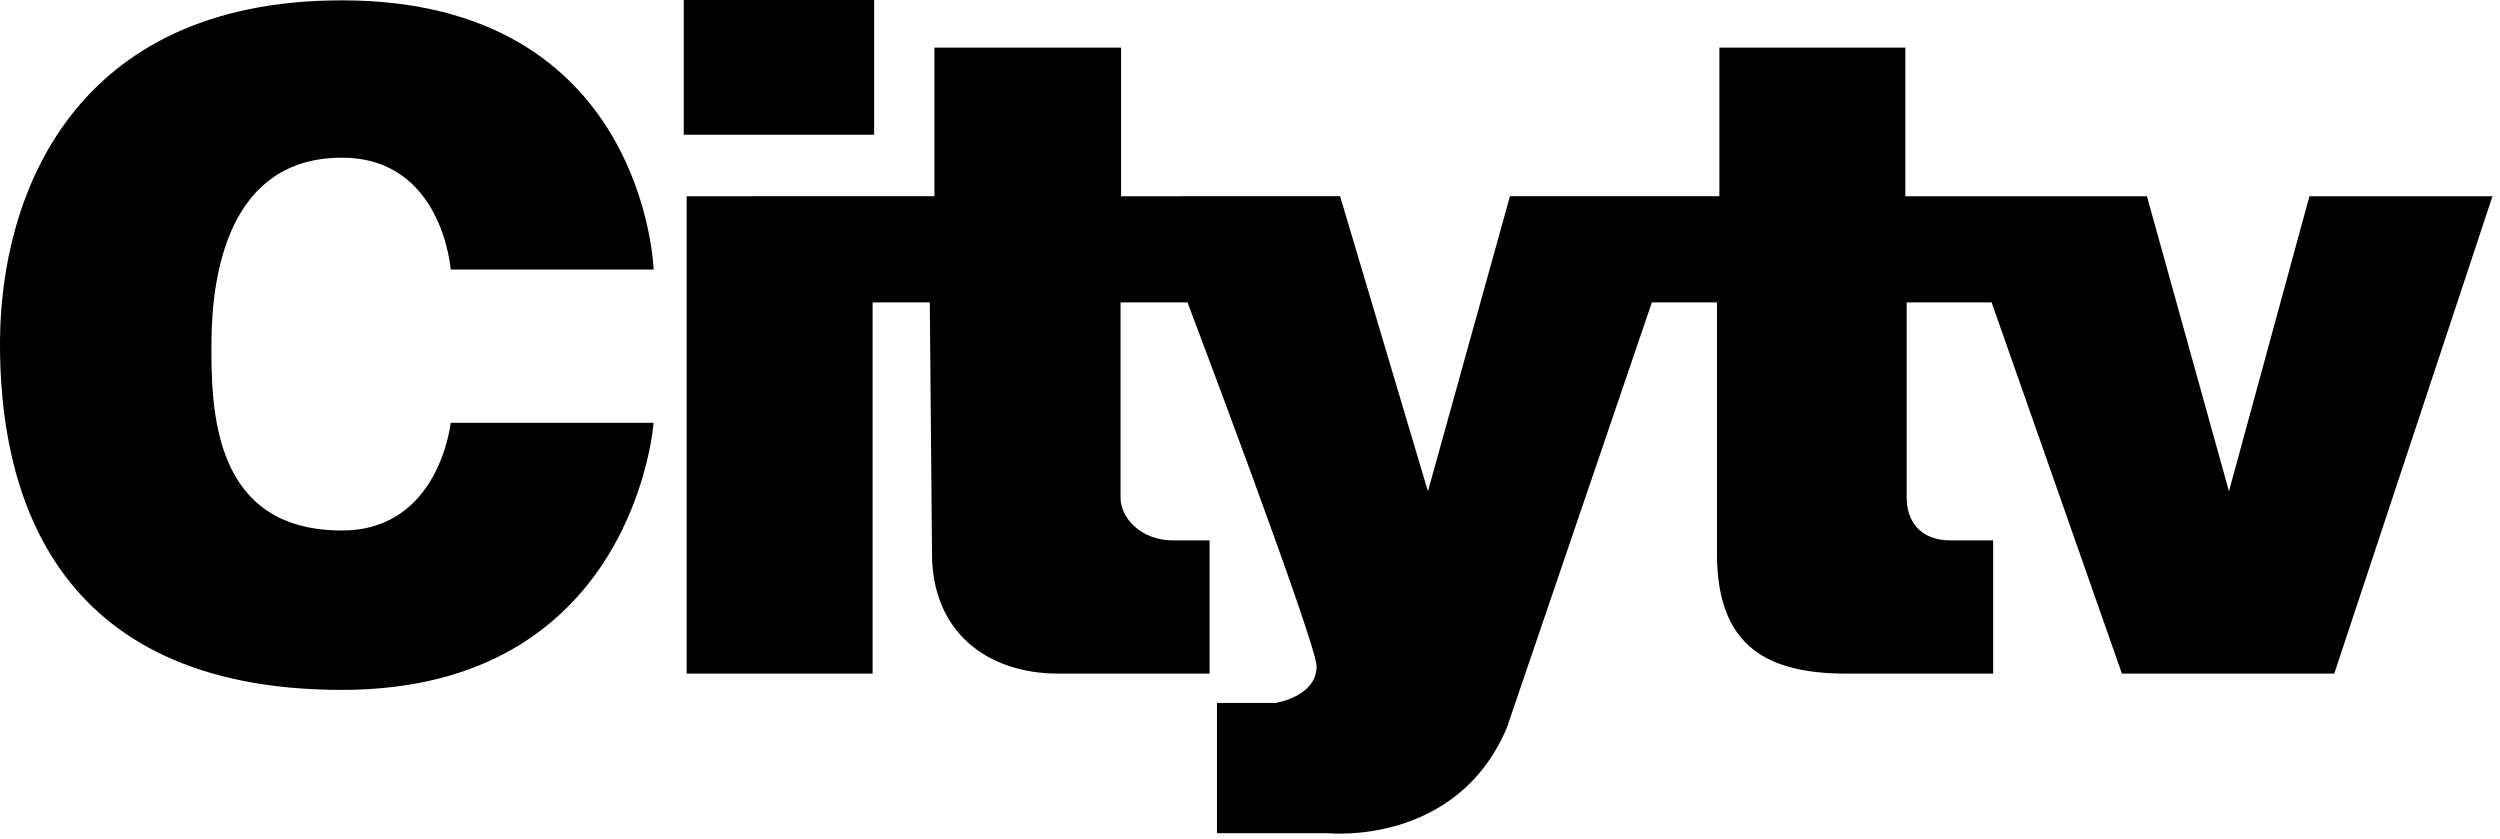 <svg width="146" height="49" fill="none" xmlns="http://www.w3.org/2000/svg"><path fill-rule="evenodd" clip-rule="evenodd" d="M38.17 15.74H26.32s-.47-6.53-6.35-6.53c-6.6 0-7.59 6.76-7.62 10.7-.03 4.03.07 11.07 7.62 11.07 5.7 0 6.35-6.29 6.35-6.29h11.85s-1.1 15.6-18.2 15.6C2.87 40.29-.05 28.42 0 19.91.05 11.51 4.19.02 19.97.02c17.73 0 18.2 15.72 18.2 15.72zM39.93 0v7.87h11.12V0H39.93z" fill="#000"/><path fill-rule="evenodd" clip-rule="evenodd" d="M40.1 11.46v27.88h10.86V17.66h3.34l.13 14.68c0 4.51 3.16 7 7.4 7h8.81v-7.78H68.5c-1.88 0-3.06-1.33-3.06-2.48V17.66h3.91s7.54 19.92 7.54 21.25c0 1.78-2.4 2.14-2.4 2.14h-3.42v7.61h6.5s7.5.77 10.43-6.16l8.47-24.84h3.801v14.68c0 5.47 3 7 7.58 7h8.55v-7.78h-2.48c-1.87 0-2.57-1.23-2.57-2.48V17.66h4.96l7.61 21.68h12.4l9.24-27.88h-10.69l-4.7 17.23-4.79-17.23h-14.11V2.78h-10.86v8.68h-12.23l-4.79 17.23-5.13-17.23H65.47V2.78h-10.9v8.68H40.1z" fill="#000"/></svg>